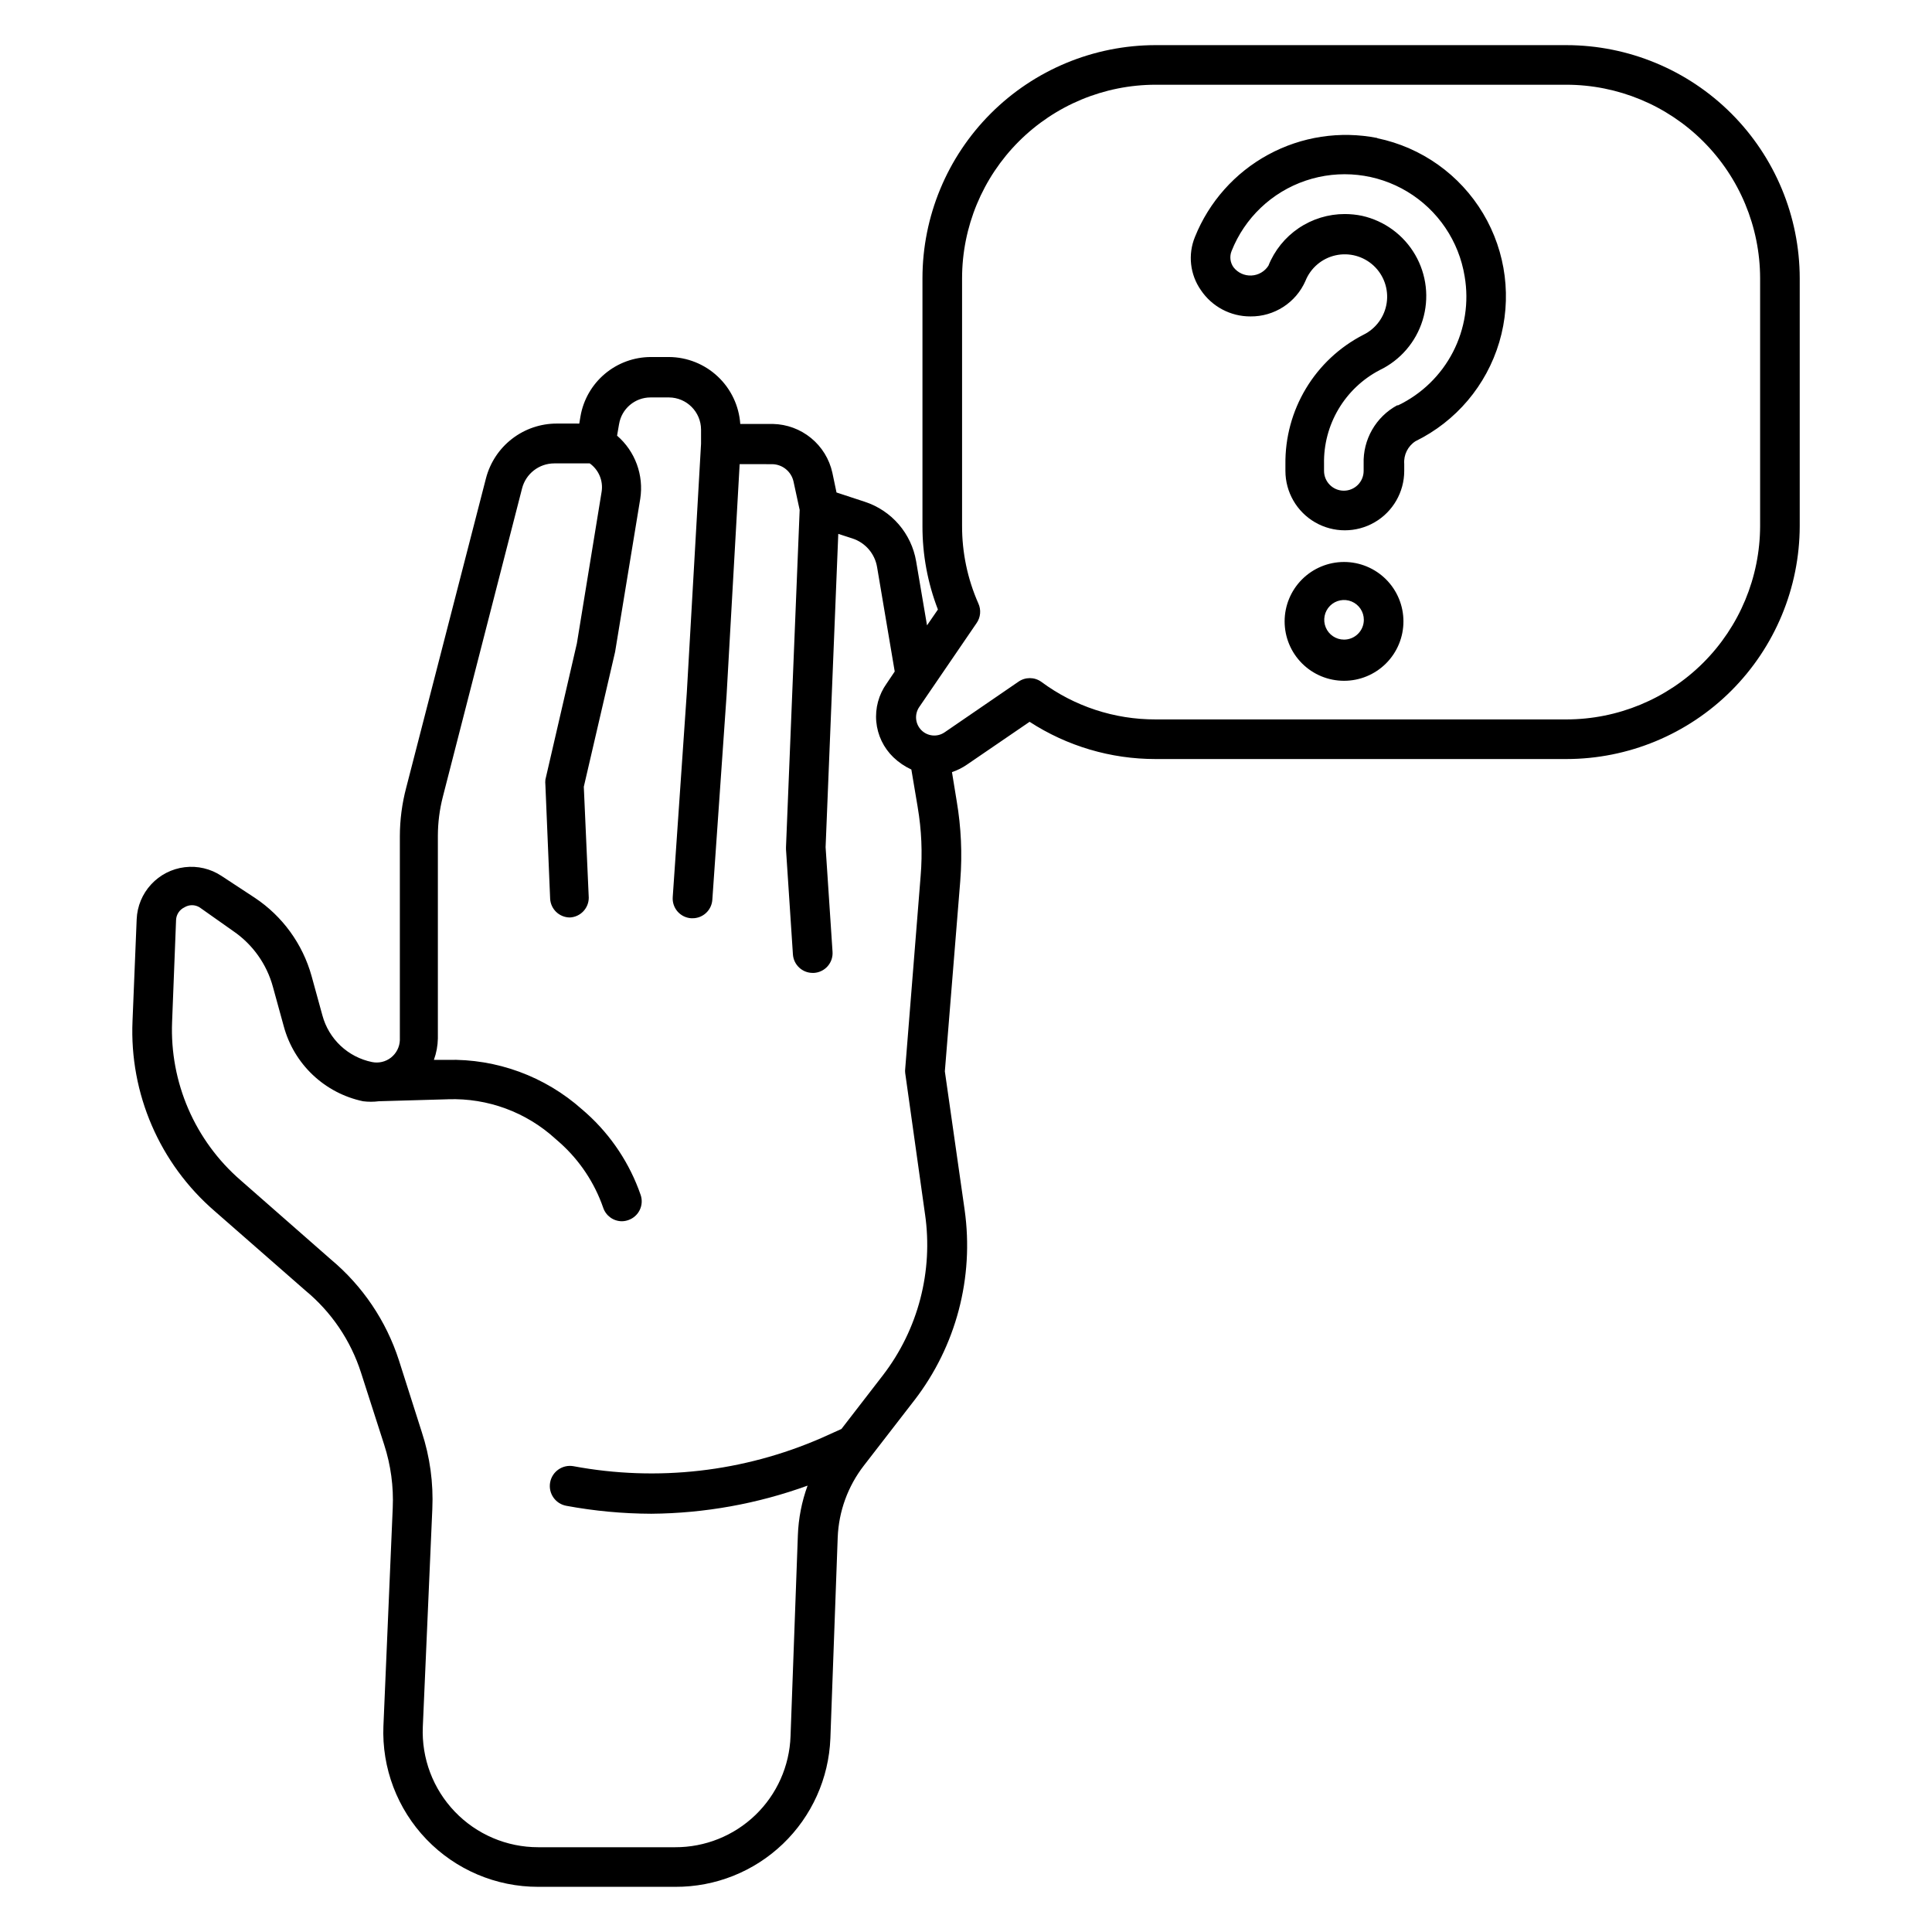 <?xml version="1.0" encoding="UTF-8"?>
<!-- Uploaded to: SVG Repo, www.svgrepo.com, Generator: SVG Repo Mixer Tools -->
<svg fill="#000000" width="800px" height="800px" version="1.1" viewBox="144 144 512 512" xmlns="http://www.w3.org/2000/svg">
 <path d="m559.12 155.96h-108.89c-16.379 0.016-32.082 6.527-43.664 18.109-11.578 11.578-18.094 27.281-18.105 43.66v65.652c-0.02 7.574 1.367 15.082 4.094 22.148l-2.887 4.199-2.887-17.004c-0.621-3.613-2.215-6.988-4.609-9.762-2.394-2.773-5.5-4.844-8.984-5.984l-7.504-2.465-1.102-5.246v-0.004c-0.797-3.606-2.785-6.836-5.641-9.176-2.856-2.34-6.41-3.656-10.102-3.734h-8.66c-0.332-4.793-2.461-9.285-5.965-12.574-3.504-3.293-8.121-5.137-12.93-5.164h-4.777 0.004c-4.473 0-8.801 1.578-12.219 4.461-3.422 2.879-5.711 6.879-6.465 11.285l-0.316 1.891-5.981-0.004c-4.285 0.004-8.449 1.426-11.84 4.047-3.391 2.621-5.816 6.293-6.898 10.438l-21.148 82.027c-1.109 4.195-1.672 8.52-1.68 12.859v54.055c-0.07 1.805-0.934 3.492-2.359 4.606-1.426 1.113-3.269 1.539-5.039 1.168-3.117-0.641-5.992-2.133-8.309-4.309-2.316-2.18-3.981-4.957-4.812-8.027l-2.887-10.496c-2.367-8.465-7.691-15.801-15.008-20.676l-8.871-5.824c-2.867-1.898-6.316-2.711-9.73-2.297-3.414 0.41-6.566 2.027-8.898 4.555-2.336 2.523-3.691 5.797-3.832 9.234l-1.102 26.977c-0.824 19.238 7.199 37.801 21.781 50.379l23.984 20.992h-0.004c6.93 5.703 12.066 13.285 14.801 21.832l6.141 19.102c1.746 5.402 2.512 11.07 2.258 16.742l-2.465 57.727h-0.004c-0.457 11.168 3.664 22.039 11.414 30.094 7.746 8.055 18.449 12.598 29.625 12.574h36.316c10.617 0.047 20.836-4.027 28.504-11.371 7.668-7.344 12.18-17.379 12.59-27.988l1.941-53.215c0.266-6.918 2.688-13.578 6.926-19.051l13.434-17.371h0.004c11.016-14.328 15.801-32.484 13.277-50.383l-5.246-36.734 4.094-50.59h-0.004c0.547-7.012 0.23-14.062-0.945-20.992l-1.258-7.715c1.418-0.473 2.758-1.145 3.988-1.996l16.582-11.336c9.938 6.453 21.531 9.879 33.379 9.867h108.89c16.383-0.012 32.094-6.523 43.684-18.102 11.586-11.582 18.113-27.285 18.141-43.668v-65.652c-0.027-16.383-6.555-32.086-18.141-43.664-11.59-11.582-27.301-18.09-43.684-18.105zm-181.11 352.46-11.02 14.273-5.246 2.363c-20.676 9.031-43.582 11.645-65.758 7.504-2.898-0.52-5.672 1.406-6.195 4.305-0.52 2.898 1.406 5.672 4.305 6.191 7.426 1.375 14.961 2.078 22.516 2.102 14.125-0.117 28.125-2.637 41.406-7.453-1.543 4.227-2.414 8.672-2.574 13.172l-1.941 53.215c-0.273 7.922-3.617 15.426-9.328 20.922-5.715 5.496-13.34 8.551-21.266 8.52h-36.266c-8.348 0.008-16.336-3.394-22.109-9.422-5.777-6.023-8.844-14.148-8.484-22.484l2.519-57.727v-0.004c0.312-6.898-0.629-13.801-2.785-20.363l-6.086-19.102c-3.371-10.402-9.609-19.645-18-26.66l-23.93-20.992c-12.125-10.504-18.809-25.957-18.16-41.984l1.051-26.977v0.004c0.051-1.441 0.902-2.738 2.203-3.359 1.238-0.77 2.805-0.77 4.039 0l8.922 6.297c5.137 3.516 8.859 8.742 10.496 14.746l2.887 10.496c1.332 4.922 3.996 9.379 7.703 12.879 3.703 3.5 8.305 5.91 13.289 6.961 1.395 0.18 2.805 0.18 4.199 0l18.367-0.523v-0.004c10.488-0.352 20.699 3.414 28.445 10.496l1.258 1.102c5.191 4.664 9.109 10.57 11.391 17.164 0.715 2.117 2.695 3.551 4.934 3.566 0.59-0.004 1.176-0.113 1.73-0.312 2.738-0.945 4.195-3.926 3.254-6.668-2.863-8.277-7.773-15.699-14.273-21.566l-1.258-1.102h-0.004c-9.832-8.762-22.625-13.453-35.789-13.121h-3.465c0.66-1.82 1.016-3.734 1.051-5.668v-53.793c0.016-3.453 0.453-6.891 1.312-10.234l20.992-81.711c0.984-3.918 4.512-6.668 8.551-6.664h9.395c2.383 1.707 3.602 4.609 3.148 7.504l-6.559 40.199-8.344 36.105c-0.051 0.473-0.051 0.949 0 1.418l1.258 30.125c0.141 2.793 2.449 4.988 5.25 4.984 2.793-0.141 4.988-2.449 4.984-5.246l-1.312-29.391 8.293-35.738 6.664-40.566c0.98-6.269-1.34-12.598-6.141-16.742l0.523-3.043h0.004c0.668-4.09 4.199-7.09 8.344-7.086h4.879c4.684 0.027 8.473 3.816 8.504 8.5v3.777l-3.777 66.02-3.727 54.105v0.004c-0.102 1.395 0.355 2.769 1.27 3.824 0.918 1.051 2.215 1.699 3.609 1.793h0.367c2.762 0.008 5.055-2.129 5.246-4.883l3.777-54.211 3.465-61.246 8.555 0.004c2.754 0.008 5.133 1.926 5.723 4.617l1.625 7.504-3.621 89.375v0.578l1.836 27.867v-0.004c0.195 2.754 2.488 4.891 5.25 4.883h0.316c1.402-0.082 2.711-0.723 3.641-1.777 0.926-1.055 1.391-2.438 1.289-3.84l-1.836-27.707 3.359-83.023 3.727 1.207c3.438 1.109 5.969 4.043 6.559 7.609l4.672 27.656-2.152 3.203v-0.004c-2.09 2.93-3.062 6.512-2.734 10.094 0.328 3.586 1.93 6.93 4.519 9.43 1.402 1.344 3.016 2.441 4.777 3.254l1.68 9.973h-0.004c1.023 5.996 1.289 12.094 0.789 18.156l-4.094 51.168c-0.051 0.383-0.051 0.773 0 1.156l5.246 37.367h0.004c2.195 15.141-1.816 30.523-11.129 42.664zm232.44-225.04c-0.027 13.602-5.445 26.633-15.066 36.246-9.621 9.609-22.66 15.016-36.262 15.027h-108.89c-10.906 0.027-21.527-3.469-30.281-9.969-1.824-1.301-4.266-1.301-6.09 0l-19.523 13.383 0.004-0.004c-1.918 1.328-4.512 1.094-6.164-0.555-1.648-1.648-1.883-4.242-0.555-6.16l15.168-22.199c1.086-1.539 1.266-3.543 0.473-5.25-2.859-6.481-4.328-13.488-4.305-20.57v-65.602c0.012-13.594 5.422-26.629 15.031-36.238 9.613-9.613 22.648-15.02 36.242-15.035h108.89c13.602 0.016 26.641 5.418 36.262 15.031 9.621 9.609 15.039 22.645 15.066 36.242zm-101.45-102.81c-9.852-1.941-20.074-0.387-28.898 4.406-8.824 4.789-15.699 12.516-19.438 21.836-1.895 4.648-1.301 9.945 1.574 14.062 2.941 4.391 7.891 7.012 13.176 6.981 3.074 0.027 6.09-0.852 8.672-2.519 2.586-1.668 4.625-4.059 5.863-6.875 1.375-3.441 4.359-5.981 7.973-6.793 3.617-0.809 7.398 0.219 10.113 2.742 2.711 2.527 4 6.227 3.449 9.891-0.551 3.664-2.875 6.82-6.211 8.438-6.289 3.238-11.551 8.164-15.191 14.227-3.644 6.062-5.523 13.02-5.434 20.094v1.73c0 5.625 3 10.824 7.871 13.637 4.871 2.812 10.875 2.812 15.746 0s7.871-8.012 7.871-13.637v-1.836c-0.191-2.41 0.961-4.727 2.992-6.035 10.746-5.262 18.797-14.785 22.199-26.258 3.398-11.473 1.84-23.844-4.305-34.113-6.144-10.27-16.309-17.496-28.023-19.922zm5.246 70.848c-2.766 1.508-5.059 3.75-6.625 6.484s-2.344 5.852-2.242 9v1.887c0 2.898-2.352 5.25-5.25 5.25-2.898 0-5.246-2.352-5.246-5.25v-1.836c-0.102-5.109 1.227-10.141 3.832-14.535 2.606-4.398 6.387-7.977 10.914-10.34 5.473-2.629 9.598-7.426 11.383-13.227 1.785-5.805 1.066-12.086-1.98-17.336-3.047-5.254-8.148-8.992-14.074-10.32-1.5-0.312-3.031-0.469-4.562-0.473-4.359-0.004-8.621 1.297-12.234 3.738-3.609 2.441-6.406 5.91-8.023 9.961-0.996 1.543-2.676 2.512-4.512 2.594-1.836 0.086-3.598-0.727-4.727-2.176-0.898-1.25-1.094-2.871-0.523-4.301 3.488-8.809 10.672-15.637 19.648-18.668 8.977-3.031 18.828-1.961 26.941 2.93 8.113 4.891 13.668 13.102 15.18 22.453 1.172 6.84 0.086 13.871-3.094 20.039-3.184 6.164-8.285 11.121-14.539 14.125zm-14.062 41.512c-4.176 0-8.18 1.66-11.133 4.613s-4.613 6.957-4.613 11.133c0 4.176 1.66 8.18 4.613 11.133s6.957 4.609 11.133 4.609c4.176 0 8.18-1.656 11.133-4.609s4.609-6.957 4.609-11.133c0-4.176-1.656-8.18-4.609-11.133s-6.957-4.613-11.133-4.613zm0 20.57v0.004c-2.125 0-4.035-1.277-4.848-3.238-0.812-1.965-0.363-4.219 1.137-5.723 1.5-1.5 3.758-1.949 5.719-1.137 1.961 0.812 3.238 2.727 3.238 4.848 0 2.898-2.348 5.25-5.246 5.25z"/>
</svg>